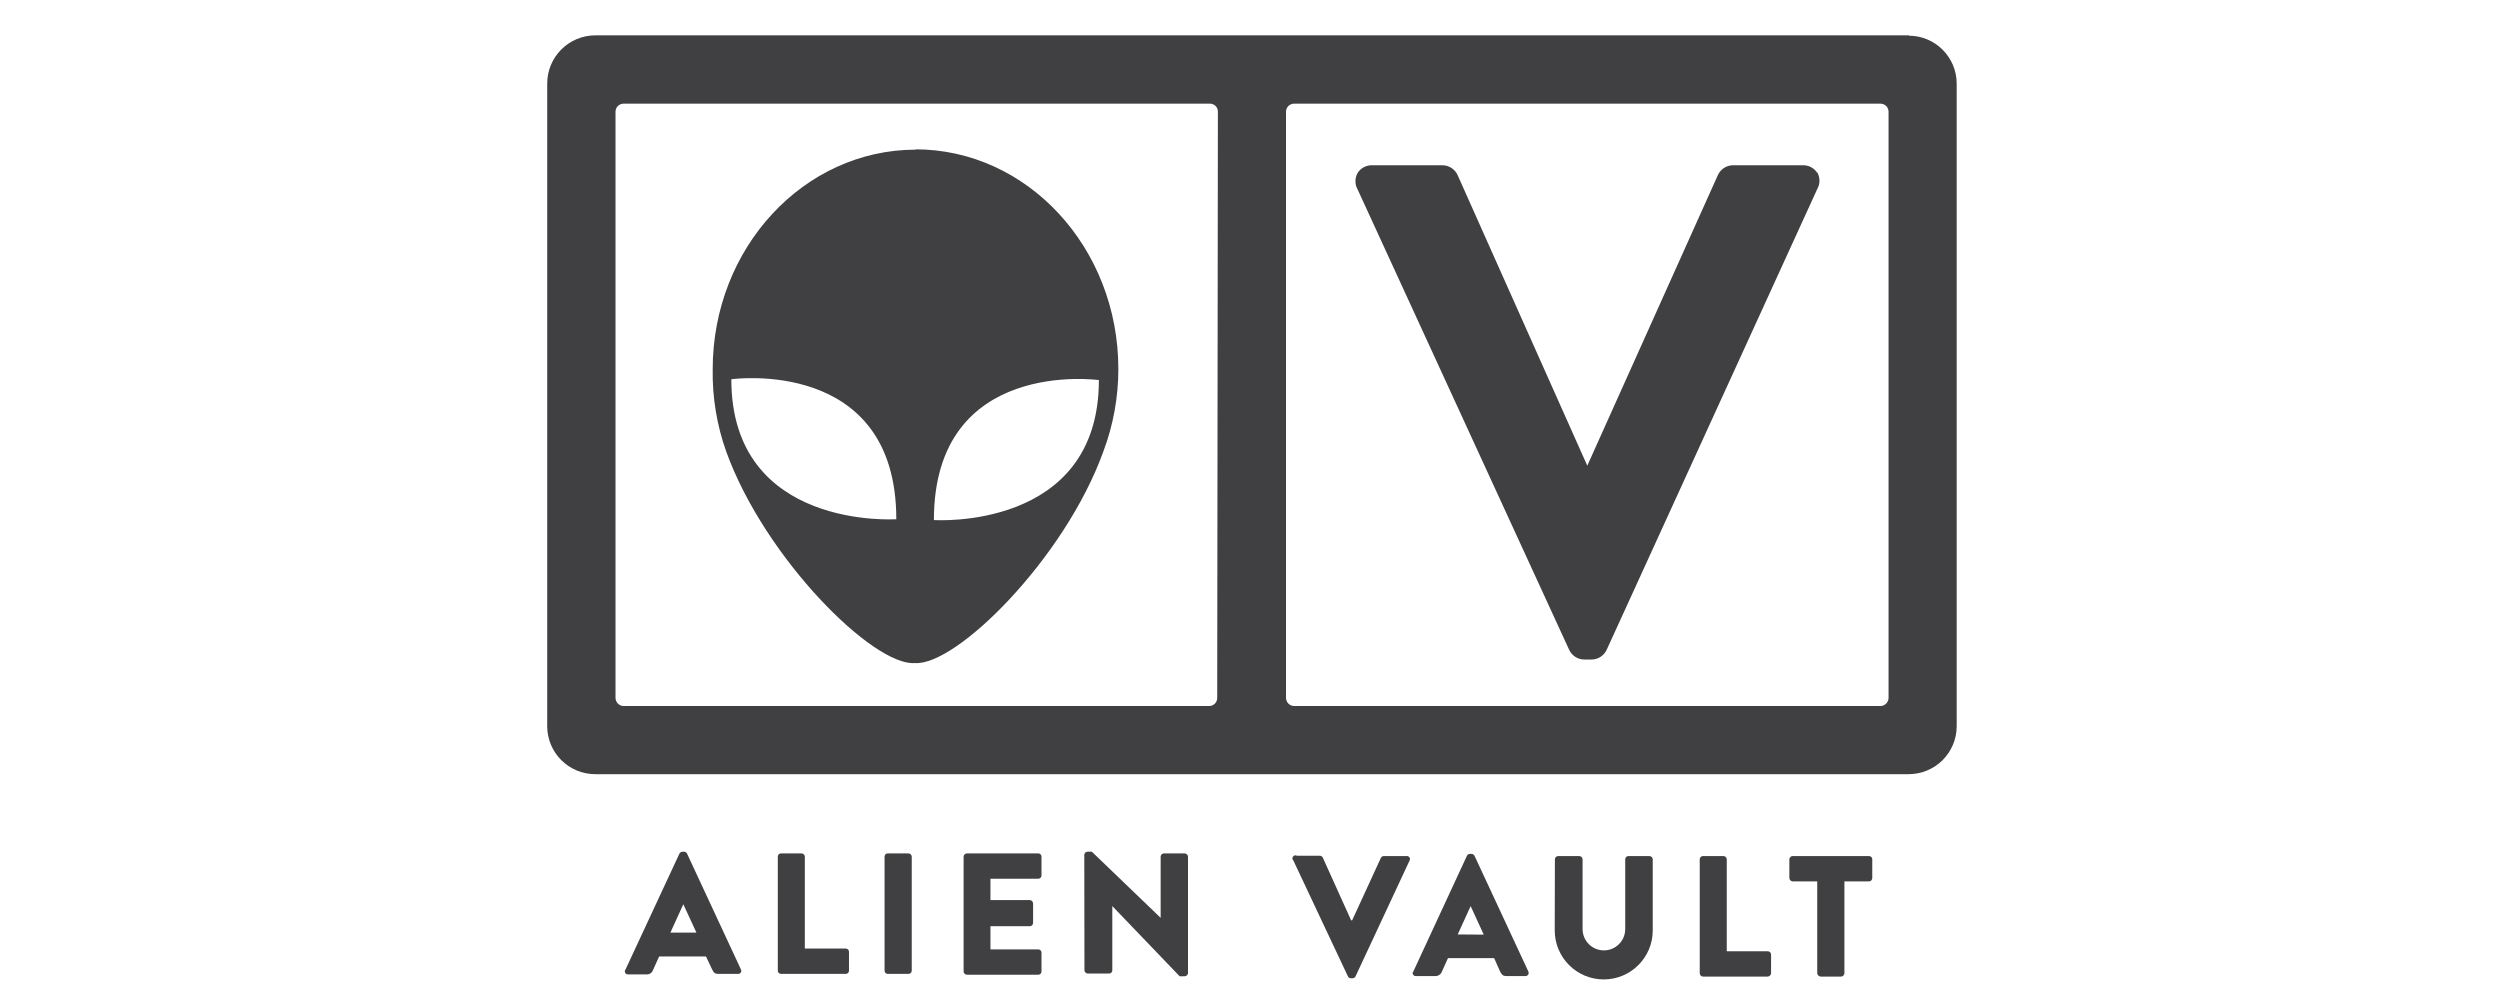 <?xml version="1.0" encoding="UTF-8"?>
<svg width="300px" height="120px" viewBox="0 0 300 120" version="1.1" xmlns="http://www.w3.org/2000/svg" xmlns:xlink="http://www.w3.org/1999/xlink">
    <title>KDA_Partner_Logo_AlienVault 2</title>
    <g id="KDA_Partner_Logo_AlienVault-2" stroke="none" stroke-width="1" fill="none" fill-rule="evenodd">
        <g id="Alien-Vault" transform="translate(65, 4)" fill="#404042" fill-rule="nonzero">
            <path d="M161.626,79.756 C161.616,80.285 161.189,80.712 160.66,80.723 L90.289,80.723 C89.76,80.712 89.333,80.285 89.322,79.756 L89.322,9.406 C89.322,8.872 89.755,8.439 90.289,8.439 L160.66,8.439 C161.193,8.439 161.626,8.872 161.626,9.406 L161.626,79.756 Z M81.065,79.756 C81.065,80.29 80.632,80.723 80.098,80.723 L9.828,80.723 C9.299,80.712 8.872,80.285 8.862,79.756 L8.862,9.406 C8.862,8.872 9.295,8.439 9.828,8.439 L80.179,8.439 C80.437,8.433 80.686,8.533 80.868,8.716 C81.051,8.898 81.151,9.147 81.146,9.406 L81.065,79.756 Z M164.063,0.242 L6.425,0.242 C4.892,0.247 3.424,0.861 2.343,1.949 C1.263,3.037 0.659,4.509 0.665,6.042 L0.665,83.16 C0.676,86.333 3.251,88.9 6.425,88.9 L164.063,88.9 C167.229,88.888 169.792,86.325 169.803,83.16 L169.803,6.042 C169.803,2.869 167.237,0.293 164.063,0.282" id="Shape"></path>
            <path d="M47.068,58.407 C47.068,38.851 66.866,41.61 66.866,41.61 C66.866,59.736 47.068,58.407 47.068,58.407 M22.759,41.509 C22.759,41.509 42.557,38.75 42.557,58.306 C42.557,58.306 22.759,59.656 22.759,41.509 M44.913,13.957 C31.439,13.957 20.523,25.76 20.523,40.321 C20.469,43.688 21.021,47.038 22.154,50.21 C26.807,63.039 39.817,75.949 44.772,75.567 C49.727,75.949 62.757,63.039 67.39,50.21 C68.589,47.037 69.203,43.673 69.202,40.281 C69.202,25.719 58.286,13.917 44.812,13.917" id="Shape"></path>
            <path d="M153.067,16.737 C152.677,16.143 152.004,15.799 151.294,15.83 L142.996,15.83 C142.181,15.823 141.441,16.308 141.123,17.059 L125.474,51.882 L109.926,17.039 C109.602,16.296 108.864,15.819 108.053,15.83 L99.695,15.83 C98.986,15.799 98.312,16.143 97.922,16.737 C97.563,17.36 97.563,18.128 97.922,18.751 L123.279,73.935 C123.6,74.672 124.329,75.146 125.132,75.144 L125.958,75.144 C126.756,75.15 127.483,74.684 127.811,73.955 L153.067,18.69 C153.426,18.067 153.426,17.299 153.067,16.676" id="Path"></path>
            <path d="M10.07,112.323 L16.535,98.426 C16.61,98.295 16.747,98.212 16.898,98.204 L17.099,98.204 C17.245,98.211 17.376,98.295 17.442,98.426 L23.907,112.323 C23.975,112.439 23.972,112.584 23.9,112.698 C23.828,112.813 23.699,112.877 23.564,112.867 L21.188,112.867 C20.825,112.867 20.644,112.746 20.463,112.343 L19.717,110.772 L14.098,110.772 L13.353,112.423 C13.247,112.732 12.954,112.936 12.628,112.927 L10.352,112.927 C10.207,112.932 10.073,112.849 10.012,112.718 C9.95,112.586 9.973,112.431 10.07,112.323 M18.569,107.912 L16.998,104.508 L16.998,104.508 L15.448,107.912 L18.569,107.912 Z" id="Shape"></path>
            <path d="M28.337,98.809 C28.332,98.704 28.37,98.601 28.442,98.525 C28.515,98.449 28.615,98.406 28.72,98.406 L31.197,98.406 C31.412,98.416 31.58,98.594 31.58,98.809 L31.58,109.825 L36.494,109.825 C36.599,109.825 36.7,109.868 36.772,109.944 C36.845,110.021 36.883,110.123 36.877,110.228 L36.877,112.464 C36.883,112.569 36.845,112.671 36.772,112.747 C36.7,112.824 36.599,112.867 36.494,112.867 L28.72,112.867 C28.615,112.867 28.515,112.824 28.442,112.747 C28.37,112.671 28.332,112.569 28.337,112.464 L28.337,98.809 Z" id="Path"></path>
            <path d="M41.529,98.406 L44.007,98.406 C44.229,98.406 44.409,98.586 44.409,98.809 L44.409,112.484 C44.409,112.585 44.369,112.683 44.297,112.754 C44.226,112.826 44.128,112.867 44.027,112.867 L41.529,112.867 C41.318,112.867 41.147,112.695 41.147,112.484 L41.147,98.809 C41.141,98.704 41.179,98.601 41.251,98.525 C41.324,98.449 41.424,98.406 41.529,98.406 Z" id="Path"></path>
            <path d="M50.633,98.809 C50.633,98.586 50.813,98.406 51.036,98.406 L59.575,98.406 C59.684,98.4 59.79,98.44 59.866,98.517 C59.943,98.594 59.984,98.7 59.978,98.809 L59.978,101.044 C59.984,101.153 59.943,101.259 59.866,101.335 C59.79,101.412 59.684,101.453 59.575,101.447 L53.855,101.447 L53.855,104.005 L58.568,104.005 C58.786,104.015 58.961,104.189 58.971,104.408 L58.971,106.744 C58.971,106.966 58.791,107.147 58.568,107.147 L53.855,107.147 L53.855,109.926 L59.575,109.926 C59.684,109.92 59.79,109.961 59.866,110.038 C59.943,110.114 59.984,110.22 59.978,110.329 L59.978,112.564 C59.984,112.673 59.943,112.779 59.866,112.856 C59.79,112.933 59.684,112.973 59.575,112.967 L51.036,112.967 C50.813,112.967 50.633,112.787 50.633,112.564 L50.633,98.809 Z" id="Path"></path>
            <path d="M65.114,98.567 C65.135,98.36 65.309,98.203 65.517,98.204 L66.02,98.204 L74.278,106.14 L74.278,106.14 L74.278,98.809 C74.278,98.586 74.458,98.406 74.68,98.406 L77.158,98.406 C77.376,98.416 77.55,98.59 77.56,98.809 L77.56,112.786 C77.54,112.993 77.365,113.15 77.158,113.148 L76.835,113.148 C76.742,113.168 76.646,113.168 76.553,113.148 L68.477,104.73 L68.477,104.73 L68.477,112.444 C68.477,112.655 68.306,112.826 68.095,112.826 L65.537,112.826 C65.326,112.817 65.154,112.654 65.134,112.444 L65.114,98.567 Z" id="Path"></path>
            <path d="M90.209,99.272 C90.07,99.148 90.048,98.94 90.157,98.789 C90.266,98.639 90.471,98.595 90.632,98.688 L93.391,98.688 C93.537,98.694 93.668,98.779 93.733,98.909 L97.137,106.442 L97.258,106.442 L100.702,98.95 C100.767,98.819 100.898,98.734 101.044,98.728 L103.783,98.728 C103.921,98.709 104.058,98.77 104.136,98.886 C104.213,99.002 104.217,99.152 104.146,99.272 L97.661,113.169 C97.596,113.309 97.453,113.396 97.298,113.39 L97.097,113.39 C96.949,113.388 96.816,113.302 96.754,113.169 L90.209,99.272 Z" id="Path"></path>
            <path d="M104.569,112.645 L111.034,98.688 C111.099,98.557 111.23,98.473 111.376,98.466 L111.578,98.466 C111.728,98.473 111.865,98.557 111.94,98.688 L118.405,112.585 C118.461,112.706 118.451,112.847 118.377,112.958 C118.303,113.069 118.176,113.134 118.043,113.128 L115.747,113.128 C115.384,113.128 115.223,112.987 115.022,112.605 L114.296,110.973 L108.758,110.973 L108.013,112.625 C107.894,112.932 107.597,113.133 107.268,113.128 L104.911,113.128 C104.777,113.139 104.647,113.074 104.575,112.96 C104.503,112.846 104.501,112.701 104.569,112.585 M113.048,108.154 L111.477,104.73 L111.477,104.73 L109.926,108.134 L113.048,108.154 Z" id="Shape"></path>
            <path d="M121.587,99.111 C121.597,98.904 121.763,98.738 121.97,98.728 L124.508,98.728 C124.722,98.728 124.9,98.896 124.91,99.111 L124.91,107.489 C124.91,108.902 126.056,110.047 127.468,110.047 C128.881,110.047 130.026,108.902 130.026,107.489 L130.026,99.111 C130.026,98.899 130.197,98.728 130.409,98.728 L132.926,98.728 C133.141,98.728 133.318,98.896 133.329,99.111 L133.329,107.65 C133.329,110.898 130.696,113.531 127.448,113.531 C124.2,113.531 121.567,110.898 121.567,107.65 L121.587,99.111 Z" id="Path"></path>
            <path d="M138.968,99.111 C138.968,98.899 139.14,98.728 139.351,98.728 L141.828,98.728 C142.035,98.738 142.201,98.904 142.211,99.111 L142.211,110.148 L147.125,110.148 C147.34,110.147 147.517,110.316 147.528,110.53 L147.528,112.786 C147.518,113.004 147.343,113.179 147.125,113.189 L139.391,113.189 C139.281,113.194 139.173,113.154 139.093,113.078 C139.013,113.002 138.968,112.896 138.968,112.786 L138.968,99.111 Z" id="Path"></path>
            <path d="M153.067,101.769 L150.126,101.769 C149.908,101.759 149.734,101.585 149.723,101.366 L149.723,99.111 C149.734,98.896 149.911,98.728 150.126,98.728 L159.29,98.728 C159.501,98.728 159.673,98.899 159.673,99.111 L159.673,101.366 C159.673,101.581 159.505,101.758 159.29,101.769 L156.329,101.769 L156.329,112.786 C156.32,112.997 156.157,113.169 155.947,113.189 L153.469,113.189 C153.255,113.17 153.085,113 153.067,112.786 L153.067,101.769 Z" id="Path"></path>
        </g>
    </g>
</svg>